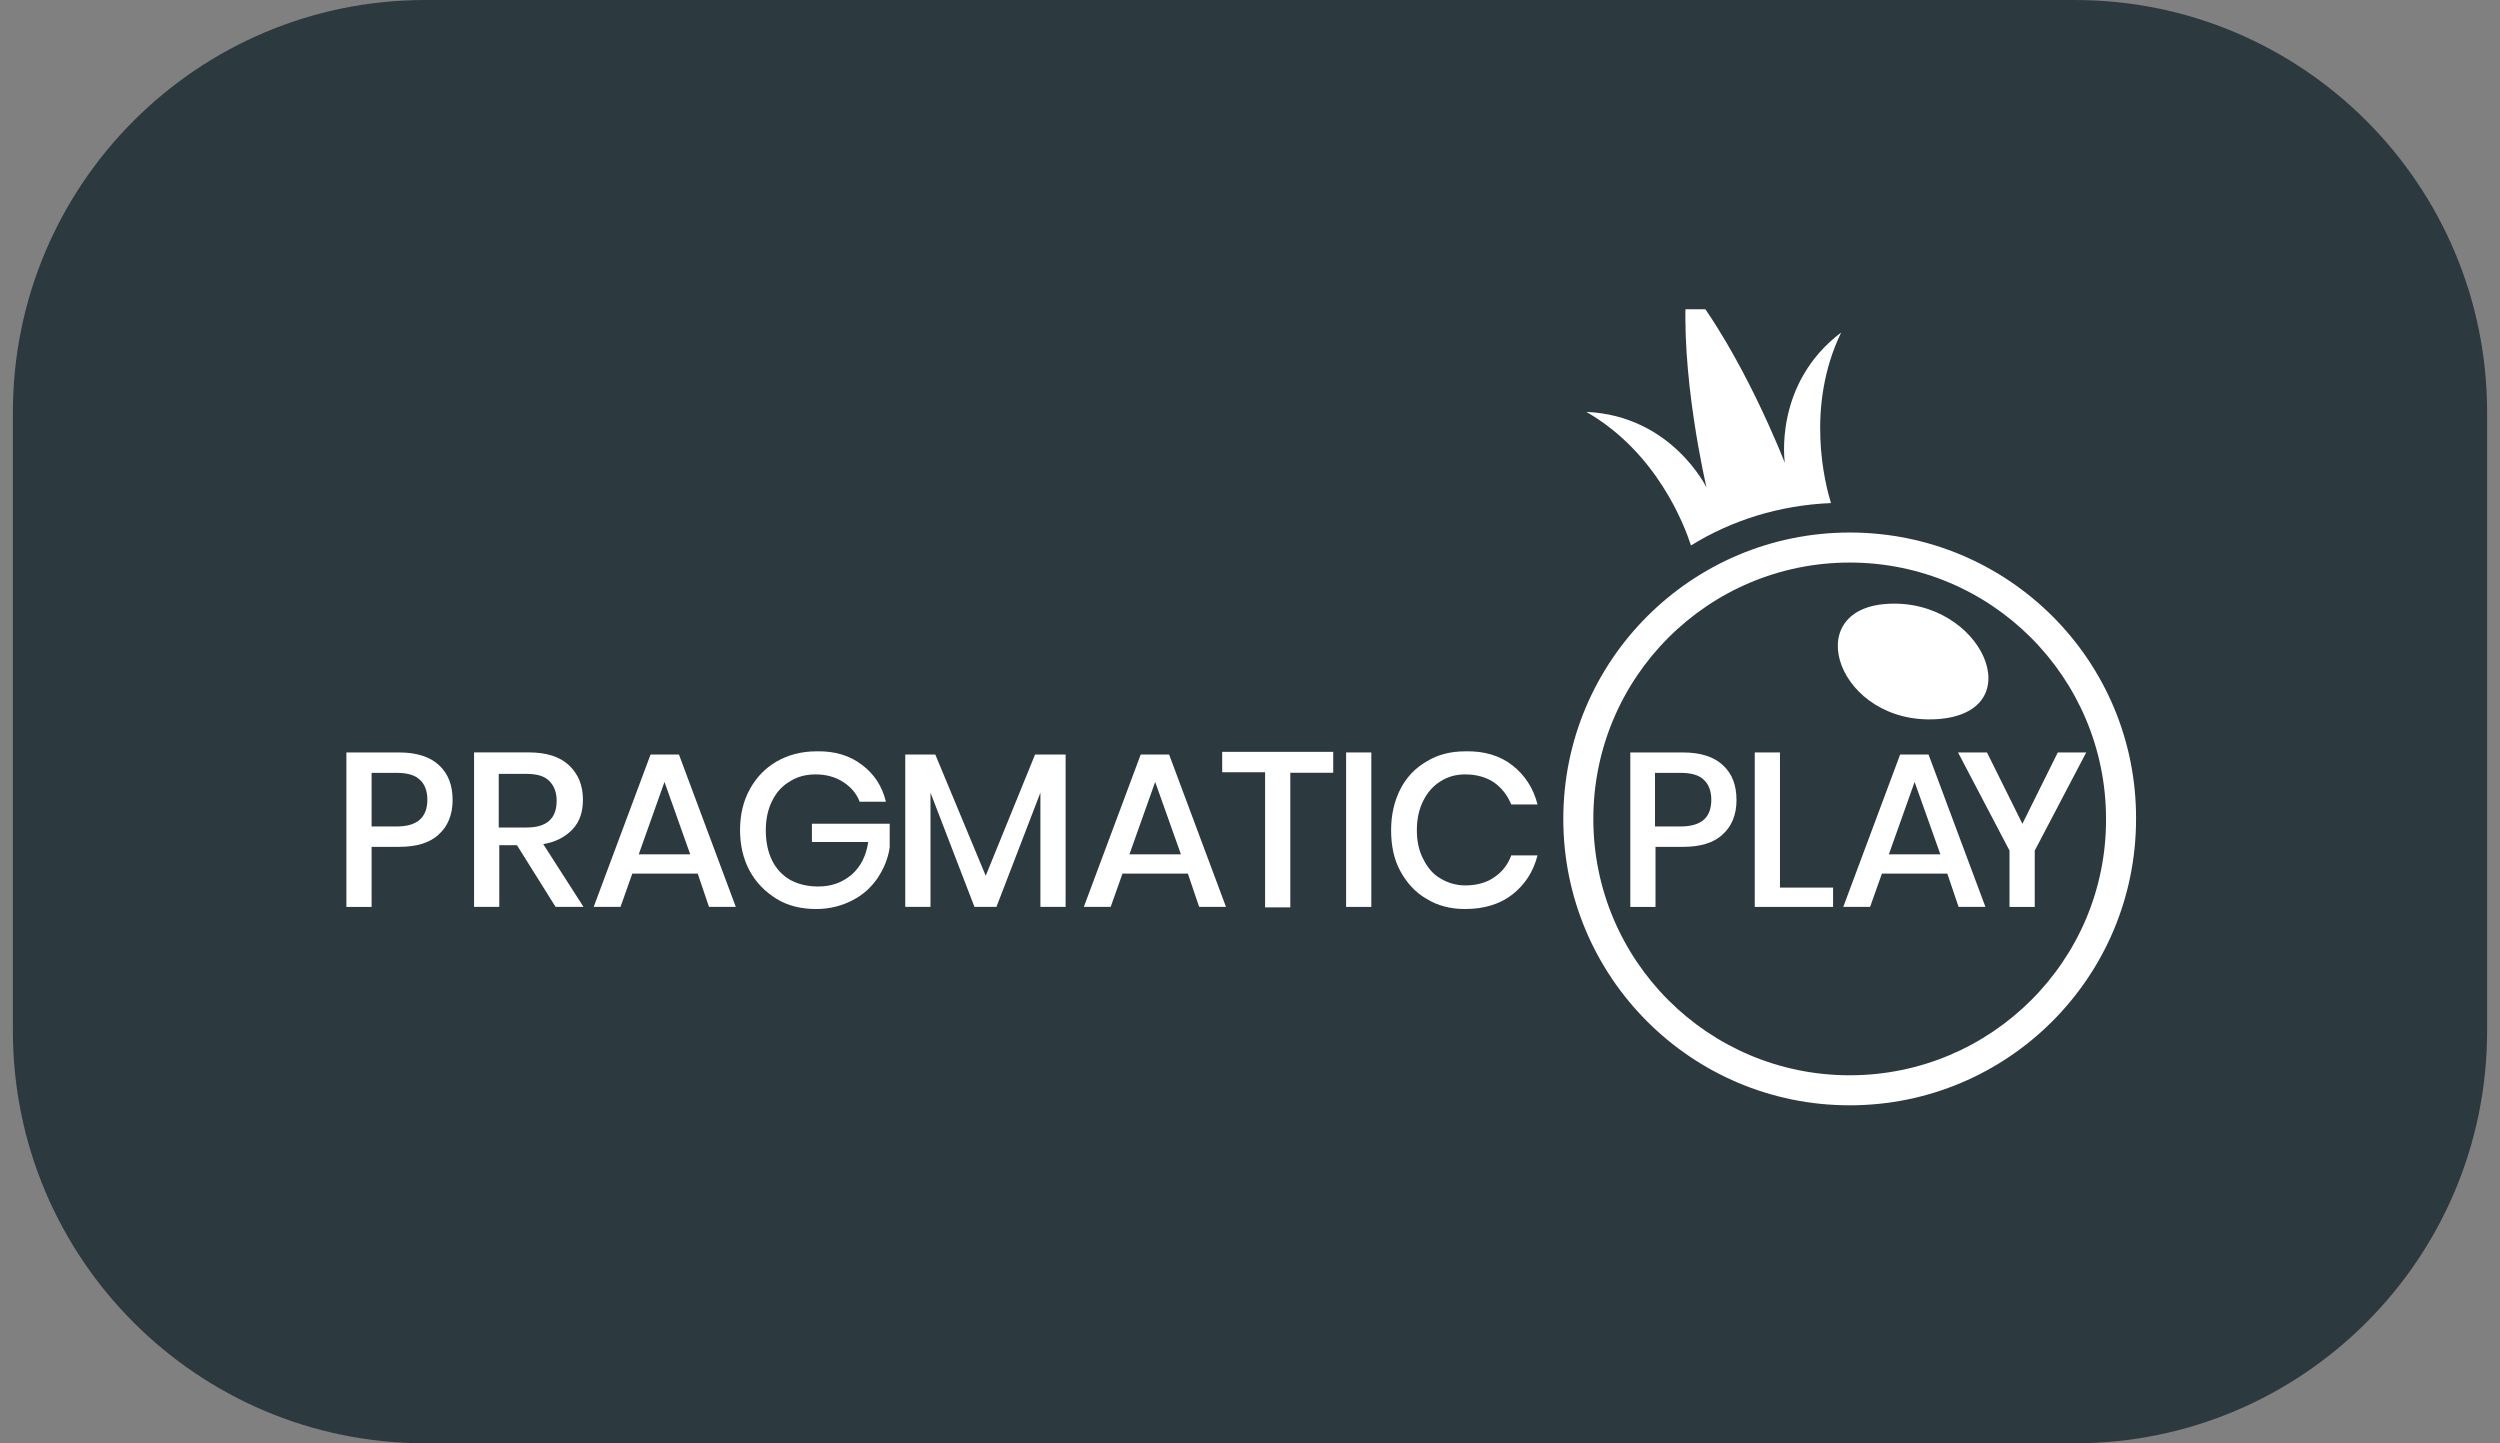 <svg width="97" height="56" viewBox="0 0 97 56" fill="none" xmlns="http://www.w3.org/2000/svg">
<rect x="0" y="0" width="97" height="56" fill="#808080" stroke="none"/>
<path d="M0.5 16C0.5 7.163 7.663 0 16.5 0H80.5C89.337 0 96.5 7.163 96.5 16V40C96.5 48.837 89.337 56 80.5 56H16.5C7.663 56 0.5 48.837 0.5 40V16Z" fill="#2C3A40"/>
<g clip-path="url(#clip0_16640_21742)">
<path d="M73.225 23.43C69.77 23.639 71.331 28.133 75.139 27.904C78.885 27.675 76.908 23.201 73.225 23.43Z" fill="white"/>
<path d="M71.768 20.662C65.629 20.662 60.656 25.635 60.656 31.774C60.656 37.913 65.629 42.886 71.768 42.886C77.906 42.886 82.879 37.913 82.879 31.774C82.9 25.635 77.927 20.662 71.768 20.662ZM71.768 41.721C66.274 41.721 61.821 37.267 61.821 31.774C61.821 26.28 66.274 21.827 71.768 21.827C77.261 21.827 81.714 26.28 81.714 31.774C81.735 37.267 77.261 41.721 71.768 41.721Z" fill="white"/>
<path d="M71.436 12.902C68.793 14.9 69.251 17.959 69.251 17.959C69.251 17.959 67.587 13.651 65.443 11.029C65.152 14.421 66.213 18.916 66.213 18.916C66.213 18.916 64.861 16.127 61.552 15.982C64.299 17.563 65.36 20.393 65.61 21.163C67.191 20.185 69.043 19.602 71.041 19.519C70.812 18.77 70.042 15.794 71.436 12.902Z" fill="white"/>
<path d="M14.418 32.858V35.188H13.44V29.195H15.48C16.166 29.195 16.687 29.362 17.04 29.695C17.394 30.028 17.561 30.465 17.561 31.047C17.561 31.609 17.373 32.067 17.02 32.379C16.666 32.712 16.146 32.858 15.48 32.858H14.418ZM16.582 31.026C16.582 30.694 16.479 30.423 16.291 30.256C16.104 30.069 15.792 29.986 15.376 29.986H14.418V32.067H15.396C16.166 32.067 16.582 31.734 16.582 31.026Z" fill="white"/>
<path d="M21.556 35.186L20.058 32.793H19.372V35.186H18.394V29.193H20.516C21.203 29.193 21.723 29.36 22.077 29.693C22.43 30.026 22.618 30.463 22.618 31.024C22.618 31.503 22.493 31.878 22.222 32.169C21.952 32.46 21.577 32.668 21.078 32.752L22.639 35.186H21.556ZM19.372 32.107H20.433C21.224 32.107 21.598 31.753 21.598 31.066C21.598 30.733 21.494 30.483 21.307 30.296C21.119 30.109 20.828 30.026 20.412 30.026H19.351V32.107H19.372Z" fill="white"/>
<path d="M27.072 33.897H24.533L24.076 35.187H23.035L25.241 29.277H26.344L28.549 35.187H27.509L27.072 33.897ZM26.781 33.148L25.782 30.339L24.783 33.148H26.781Z" fill="white"/>
<path d="M33.438 29.672C33.916 30.026 34.229 30.505 34.374 31.108H33.355C33.23 30.775 33.001 30.525 32.71 30.338C32.418 30.151 32.065 30.047 31.648 30.047C31.274 30.047 30.941 30.13 30.65 30.317C30.358 30.484 30.129 30.733 29.963 31.066C29.796 31.399 29.713 31.774 29.713 32.211C29.713 32.669 29.796 33.064 29.963 33.397C30.129 33.73 30.379 33.98 30.67 34.146C30.983 34.312 31.336 34.396 31.752 34.396C32.252 34.396 32.668 34.25 33.043 33.938C33.396 33.626 33.605 33.21 33.688 32.669H31.503V31.961H34.52V32.877C34.458 33.314 34.291 33.709 34.041 34.084C33.792 34.437 33.48 34.729 33.063 34.937C32.668 35.145 32.19 35.27 31.669 35.27C31.087 35.27 30.566 35.145 30.129 34.874C29.692 34.604 29.339 34.25 29.089 33.792C28.839 33.334 28.714 32.794 28.714 32.211C28.714 31.607 28.839 31.087 29.089 30.629C29.339 30.172 29.672 29.818 30.129 29.547C30.566 29.298 31.087 29.152 31.669 29.152C32.377 29.131 32.98 29.318 33.438 29.672Z" fill="white"/>
<path d="M41.346 29.277V35.187H40.368V30.755L38.662 35.187H37.809L36.103 30.755V35.187H35.124V29.277H36.29L38.246 33.98L40.16 29.277H41.346Z" fill="white"/>
<path d="M46.09 33.897H43.552L43.094 35.187H42.053L44.259 29.277H45.362L47.568 35.187H46.527L46.09 33.897ZM45.82 33.148L44.821 30.339L43.822 33.148H45.82Z" fill="white"/>
<path d="M51.729 29.193V29.983H50.064V35.206H49.086V29.963H47.421V29.172H51.729V29.193Z" fill="white"/>
<path d="M53.207 29.195V35.188H52.229V29.195H53.207Z" fill="white"/>
<path d="M58.678 29.693C59.157 30.067 59.49 30.567 59.656 31.212H58.636C58.491 30.858 58.262 30.567 57.97 30.359C57.658 30.151 57.284 30.047 56.847 30.047C56.493 30.047 56.181 30.13 55.89 30.317C55.619 30.484 55.39 30.733 55.224 31.066C55.057 31.399 54.974 31.774 54.974 32.211C54.974 32.648 55.057 33.022 55.224 33.334C55.39 33.667 55.598 33.917 55.89 34.084C56.16 34.25 56.493 34.354 56.847 34.354C57.284 34.354 57.679 34.25 57.97 34.042C58.283 33.834 58.511 33.543 58.636 33.189H59.656C59.49 33.834 59.157 34.333 58.678 34.708C58.2 35.082 57.575 35.27 56.847 35.27C56.285 35.27 55.786 35.145 55.349 34.874C54.911 34.625 54.579 34.25 54.329 33.792C54.079 33.334 53.975 32.794 53.975 32.211C53.975 31.607 54.1 31.087 54.329 30.629C54.558 30.172 54.911 29.797 55.349 29.547C55.786 29.277 56.285 29.152 56.847 29.152C57.575 29.131 58.2 29.318 58.678 29.693Z" fill="white"/>
<path d="M64.234 32.858V35.188H63.256V29.195H65.296C65.982 29.195 66.503 29.362 66.856 29.695C67.21 30.028 67.376 30.465 67.376 31.047C67.376 31.609 67.189 32.067 66.836 32.379C66.482 32.712 65.962 32.858 65.296 32.858H64.234ZM66.399 31.026C66.399 30.694 66.295 30.423 66.107 30.256C65.92 30.069 65.608 29.986 65.192 29.986H64.214V32.067H65.192C66.003 32.067 66.399 31.734 66.399 31.026Z" fill="white"/>
<path d="M69.042 34.439H71.123V35.188H68.085V29.195H69.063V34.439H69.042Z" fill="white"/>
<path d="M75.556 33.897H73.018L72.56 35.187H71.519L73.725 29.277H74.828L77.034 35.187H75.993L75.556 33.897ZM75.286 33.148L74.287 30.339L73.288 33.148H75.286Z" fill="white"/>
<path d="M80.945 29.195L78.948 33.003V35.188H77.969V33.003L75.972 29.195H77.095L78.469 31.963L79.842 29.195H80.945Z" fill="white"/>
</g>
<defs>
<clipPath id="clip0_16640_21742">
<rect width="80" height="32" fill="white" transform="translate(8.5 12)"/>
</clipPath>
</defs>
</svg>
